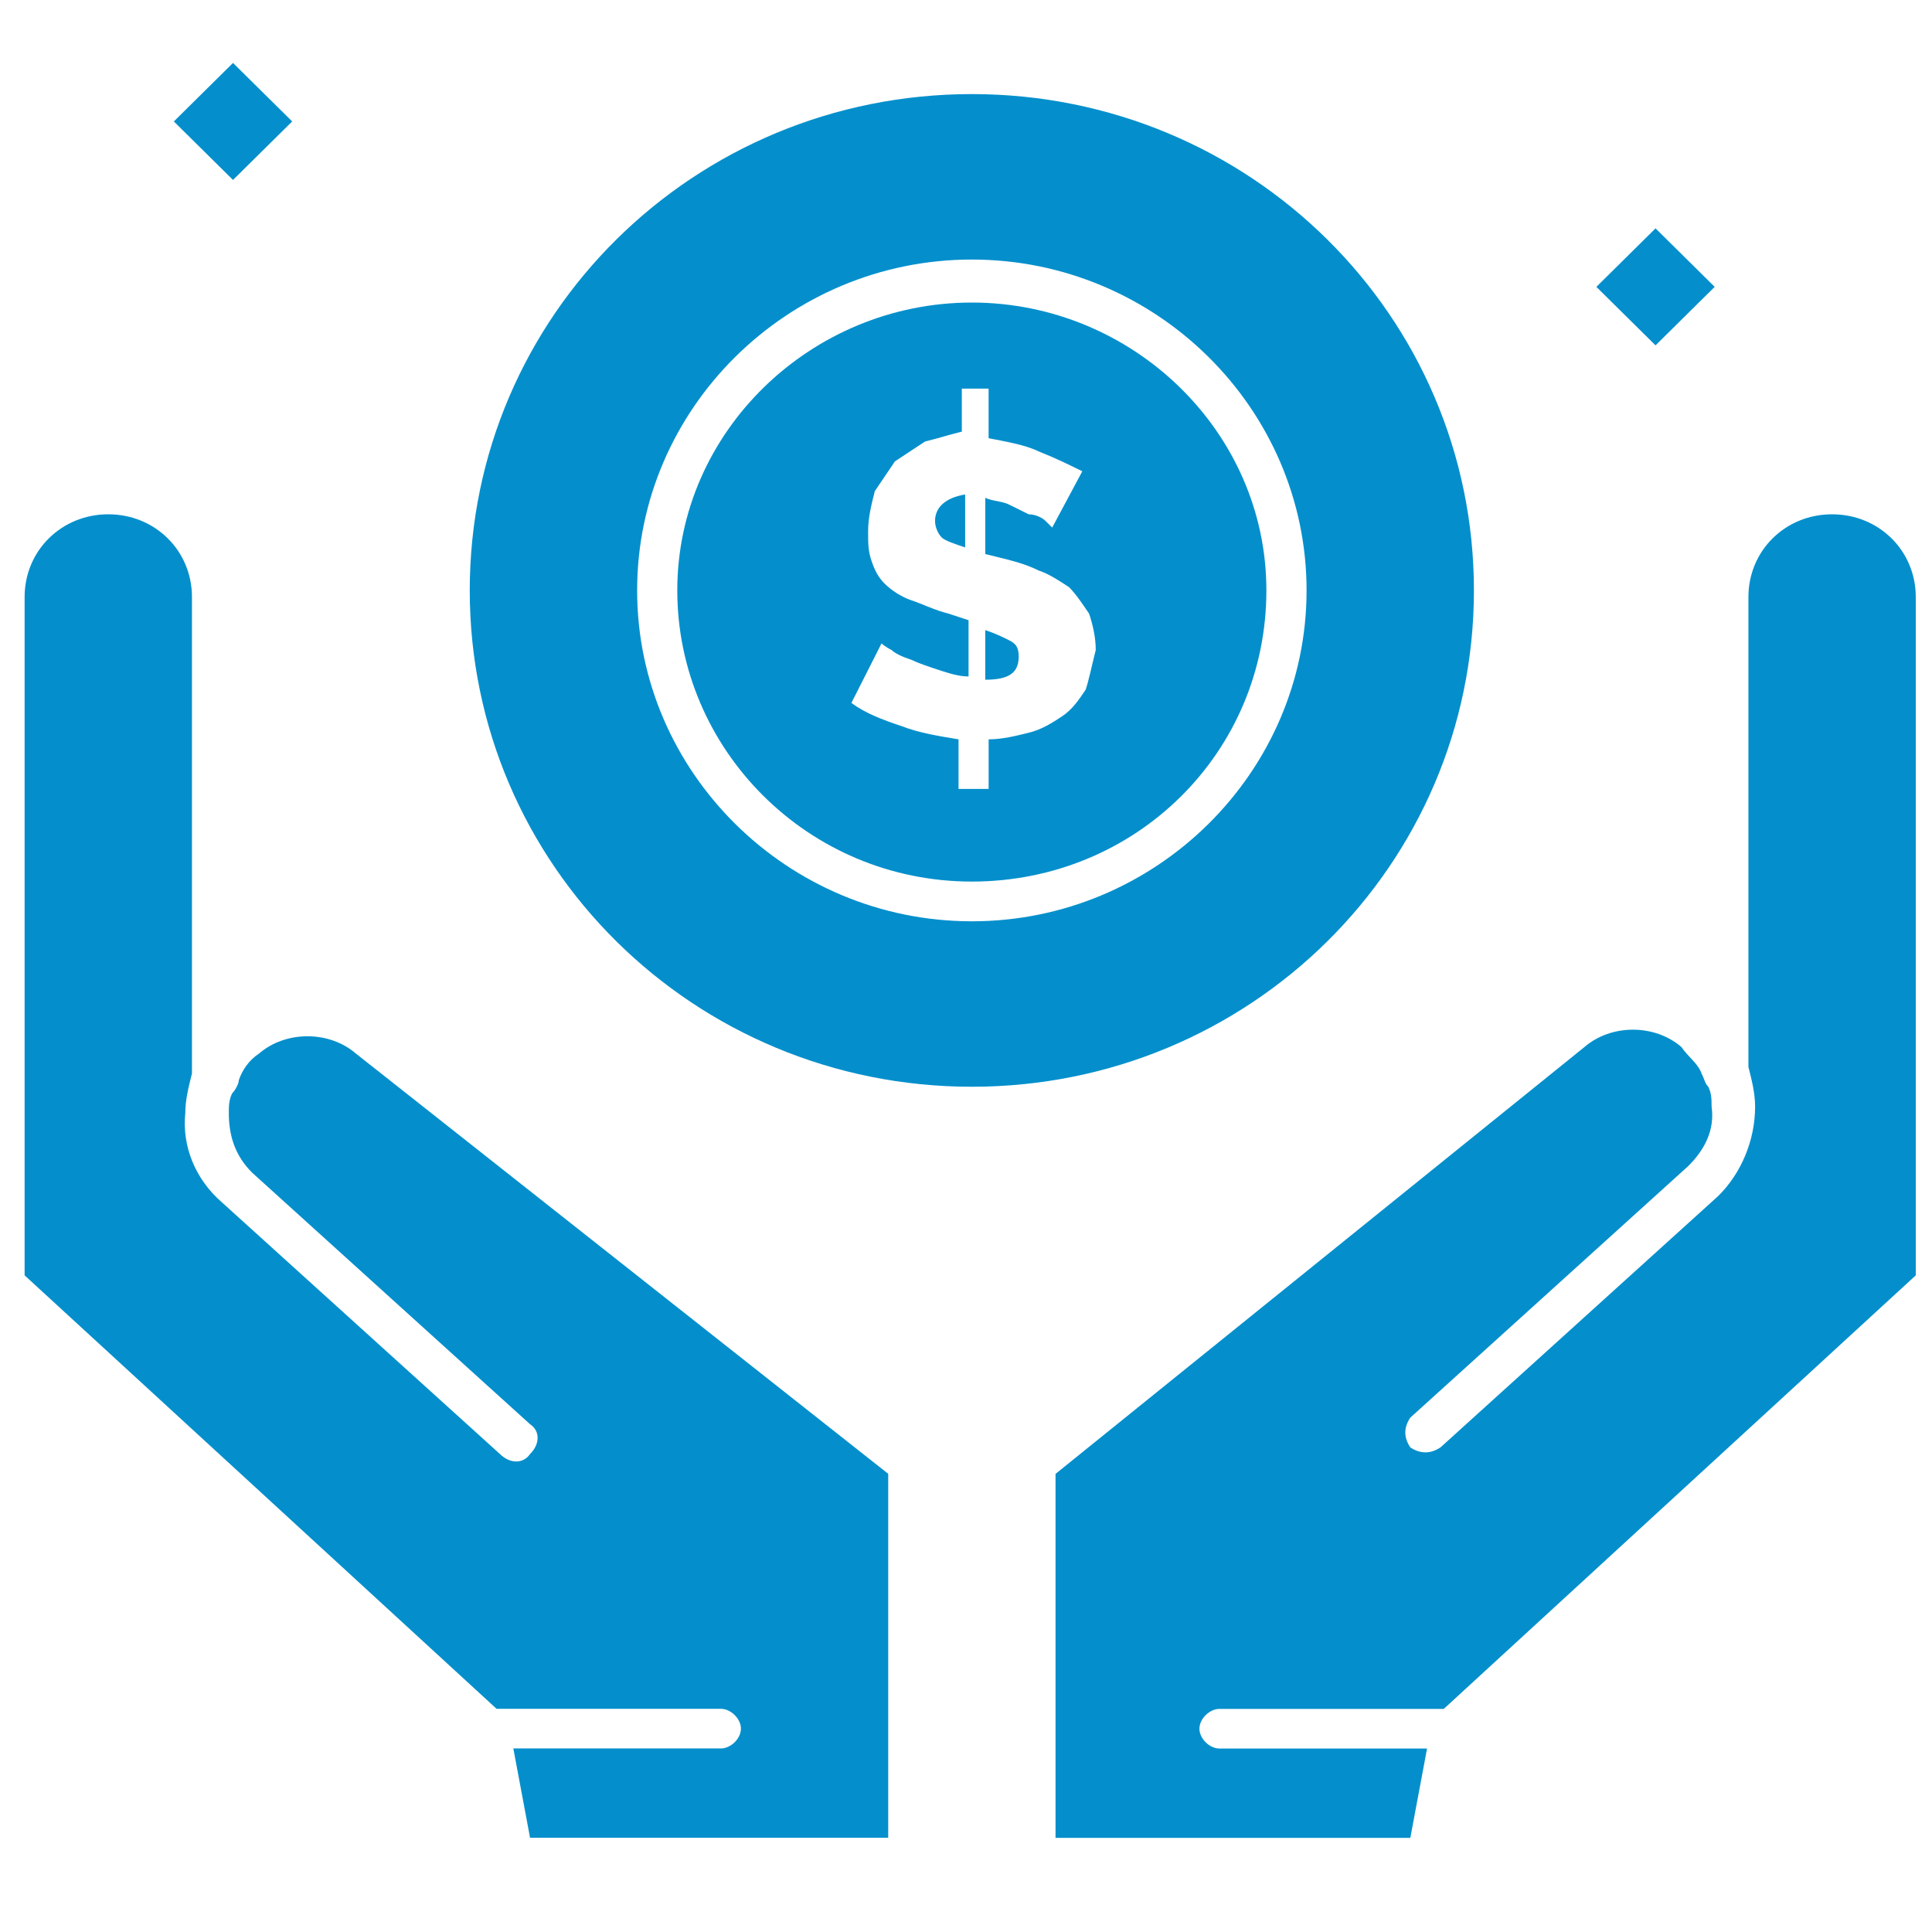 <svg xmlns="http://www.w3.org/2000/svg" xmlns:xlink="http://www.w3.org/1999/xlink" id="Capa_1" x="0px" y="0px" viewBox="0 0 500 500" style="enable-background:new 0 0 500 500;" xml:space="preserve"><style type="text/css">	.st0{fill:#048FCC;}</style><g>	<g id="_x33_00_x2C__Business_x2C__investment_x2C__money_x2C__hand">		<g>			<path class="st0" d="M92.13,272.68c-6.93-5.99-18.19-5.99-25.12,0c-2.6,1.71-4.33,4.28-5.2,6.86c0,0.85-0.87,2.57-1.73,3.42    c-0.86,1.71-0.86,3.43-0.86,5.14c0,5.99,1.73,11.13,6.06,15.41l71.9,65.08c2.6,1.71,2.6,5.14,0,7.71c-1.74,2.57-5.2,2.57-7.8,0    l-71.9-65.09c-6.93-5.99-10.4-14.55-9.53-23.11c0-3.43,0.87-6.86,1.73-10.28V154.51c0-11.98-9.53-21.41-21.65-21.41    c-12.13,0-21.66,9.42-21.66,21.41v175.55l122.14,112.18h58.04c2.6,0,5.2,2.57,5.2,5.13c0,2.57-2.6,5.13-5.2,5.13h-53.7    l4.33,23.12h92.69v-94.2L92.13,272.68L92.13,272.68z"></path>			<path class="st0" d="M261.04,165.64c-1.73-0.85-3.46-1.71-6.06-2.57v12.84c6.06,0,8.66-1.71,8.66-6    C263.64,167.36,262.78,166.5,261.04,165.64z"></path>			<path class="st0" d="M241.99,134.82c0,1.71,0.87,3.43,1.73,4.28c0.87,0.85,3.47,1.71,6.06,2.57v-13.7    C244.58,128.82,241.99,131.39,241.99,134.82z"></path>			<polygon class="st0" points="44.99,31.43 60.3,16.29 75.62,31.43 60.3,46.57    "></polygon>			<polygon class="st0" points="413.14,74.24 428.45,59.1 443.76,74.24 428.45,89.38    "></polygon>			<path class="st0" d="M251.51,78.3c-41.58,0-76.23,33.39-76.23,74.49c0,41.11,33.79,75.36,76.23,75.36    c42.45,0,76.23-33.4,76.23-75.36C327.75,111.7,293.1,78.3,251.51,78.3z M280.97,178.49c-1.73,2.58-3.46,5.14-6.06,6.86    c-2.6,1.71-5.2,3.42-8.66,4.28c-3.46,0.85-6.93,1.71-10.39,1.71v12.84h-7.79v-12.84c-5.2-0.85-10.39-1.71-14.73-3.42    c-5.2-1.71-9.53-3.43-13-6l7.8-15.41c0,0,0.87,0.85,2.6,1.71c0.87,0.85,2.6,1.71,5.2,2.57c1.73,0.85,4.33,1.71,6.93,2.57    c2.6,0.85,5.2,1.71,7.79,1.71v-14.56l-5.2-1.71c-3.46-0.85-6.93-2.57-9.53-3.42c-2.6-0.86-5.2-2.58-6.93-4.28    c-1.73-1.71-2.6-3.43-3.47-6c-0.86-2.57-0.86-4.28-0.86-7.71c0-3.42,0.86-6.85,1.73-10.28c1.73-2.57,3.47-5.13,5.2-7.7    c2.6-1.71,5.19-3.43,7.79-5.14c3.47-0.85,6.06-1.71,9.53-2.57v-11.13h6.93v12.84c4.33,0.85,9.53,1.71,12.99,3.43    c4.33,1.71,7.8,3.42,11.26,5.13l-7.79,14.56c0,0-0.87-0.86-1.73-1.71c-0.87-0.85-2.6-1.71-4.33-1.71    c-1.73-0.85-3.46-1.71-5.2-2.57c-1.73-0.85-4.33-0.85-6.06-1.71v14.56l3.47,0.85c3.46,0.86,6.93,1.71,10.39,3.43    c2.6,0.85,5.2,2.57,7.8,4.28c1.73,1.71,3.46,4.28,5.2,6.85c0.87,2.57,1.73,6,1.73,9.42C282.7,171.64,281.83,175.92,280.97,178.49    z"></path>			<path class="st0" d="M381.45,152.8c0-71.07-58.04-128.45-129.94-128.45c-71.9,0-129.94,57.37-129.94,128.45    c0,71.08,58.04,128.45,129.94,128.45C323.41,281.25,381.45,223.88,381.45,152.8z M251.51,238.43    c-47.64,0-86.62-38.53-86.62-85.63s38.98-85.63,86.62-85.63c47.65,0,86.63,38.53,86.63,85.63S299.16,238.43,251.51,238.43z"></path>			<path class="st0" d="M474.14,133.1c-12.13,0-21.65,9.42-21.65,21.41v121.6c0.87,3.43,1.73,6.85,1.73,10.28    c0,8.56-3.47,17.13-9.53,23.12l-71.9,65.08c-2.6,1.71-5.2,1.71-7.8,0c-1.73-2.57-1.73-5.13,0-7.71l71.9-65.08    c4.33-4.28,6.93-9.42,6.07-15.41c0-1.71,0-3.43-0.86-5.14c-0.87-0.85-0.87-1.71-1.74-3.42c-0.86-2.57-3.47-4.28-5.2-6.85    c-6.93-6-18.19-6-25.12,0l0,0L273.17,381.44v94.2h91.82l4.33-23.12h-53.71c-2.6,0-5.2-2.57-5.2-5.13c0-2.57,2.6-5.13,5.2-5.13    h58.04L495.8,330.06V154.51C495.8,142.53,486.27,133.1,474.14,133.1z"></path>		</g>	</g>	<g id="Layer_1_14_">	</g></g></svg>